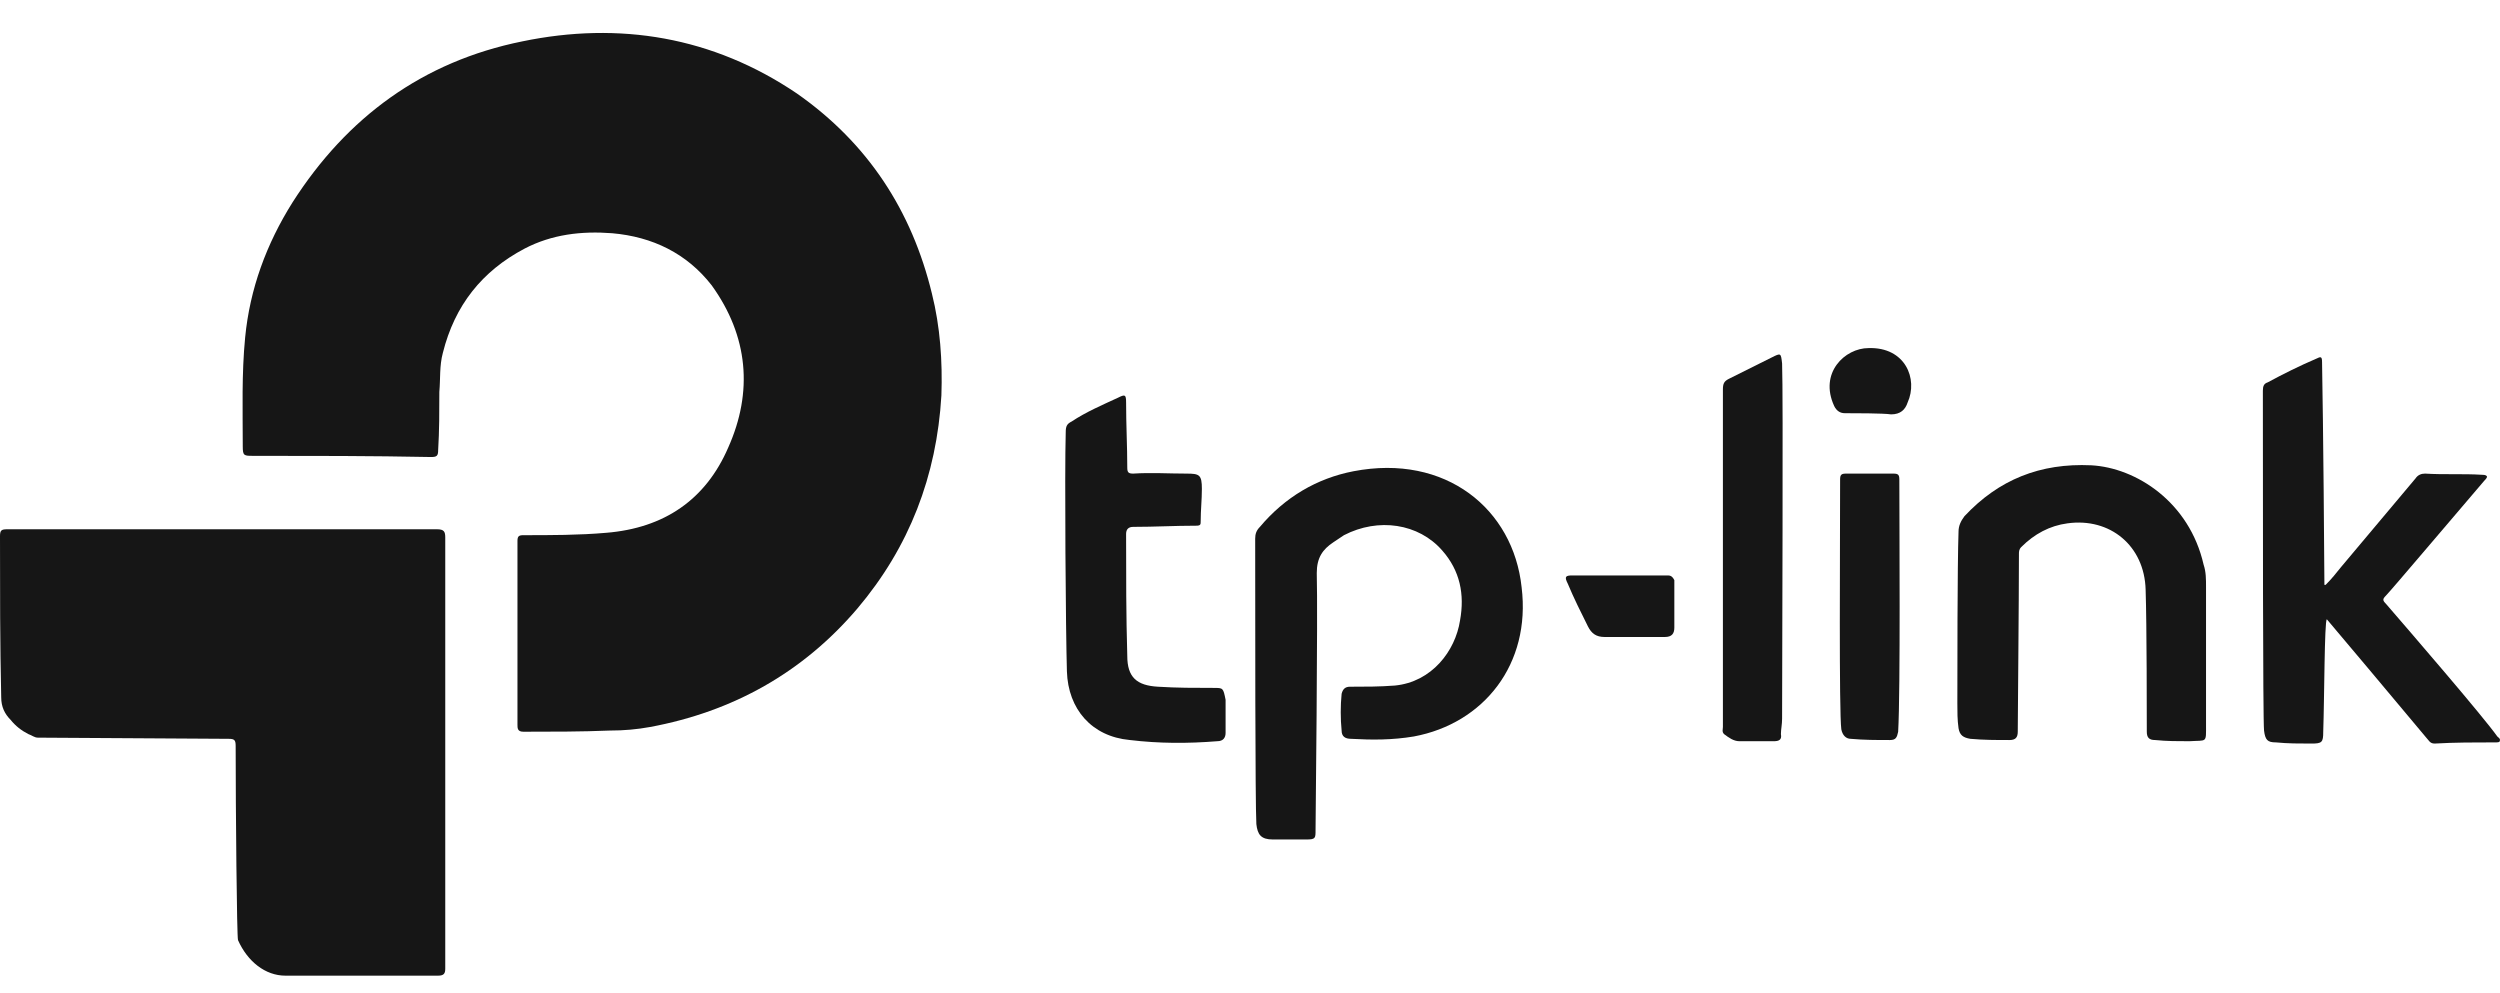 <svg width="68" height="27" viewBox="0 0 68 27" fill="none" xmlns="http://www.w3.org/2000/svg">
<path d="M21.676 2.543C19.39 0.997 16.845 0.578 14.204 1.126C11.499 1.674 9.437 3.187 7.956 5.506C7.247 6.634 6.796 7.857 6.668 9.178C6.571 10.176 6.603 11.143 6.603 12.141C6.603 12.399 6.635 12.399 6.893 12.399C8.503 12.399 10.114 12.399 11.724 12.431C11.885 12.431 11.918 12.399 11.918 12.238C11.95 11.722 11.95 11.175 11.95 10.659C11.982 10.305 11.95 9.951 12.046 9.597C12.368 8.308 13.109 7.374 14.269 6.762C15.009 6.376 15.815 6.279 16.652 6.344C17.747 6.44 18.681 6.891 19.358 7.761C20.356 9.146 20.485 10.659 19.808 12.173C19.196 13.59 18.069 14.363 16.491 14.492C15.75 14.557 14.977 14.557 14.236 14.557C14.108 14.557 14.075 14.589 14.075 14.718C14.075 15.555 14.075 18.872 14.075 19.71C14.075 19.807 14.075 19.903 14.236 19.903C15.009 19.903 15.815 19.903 16.588 19.871C16.974 19.871 17.328 19.839 17.683 19.774C19.937 19.356 21.837 18.293 23.319 16.554C24.736 14.879 25.477 12.946 25.606 10.756C25.638 9.822 25.574 8.888 25.348 7.986C24.801 5.732 23.609 3.896 21.676 2.543Z" fill="#161616"/>
<path d="M11.885 14.396C11.177 14.396 3.382 14.396 0.194 14.396C0.033 14.396 0 14.428 0 14.589C0 16.038 0 17.52 0.033 18.969C0.033 19.227 0.129 19.42 0.29 19.581C0.419 19.742 0.58 19.871 0.773 19.968C0.87 20 0.935 20.064 1.031 20.064C1.901 20.064 5.347 20.096 6.217 20.096C6.378 20.096 6.41 20.129 6.41 20.29C6.41 21.997 6.442 25.507 6.474 25.572C6.732 26.152 7.215 26.538 7.763 26.538C9.148 26.538 10.532 26.538 11.917 26.538C12.078 26.538 12.111 26.474 12.111 26.345C12.111 24.38 12.111 16.554 12.111 14.621C12.111 14.46 12.078 14.396 11.885 14.396Z" fill="#161616"/>
<path d="M36.814 12.818C35.816 13.011 34.946 13.526 34.27 14.331C34.173 14.428 34.141 14.524 34.141 14.653C34.141 16.682 34.141 21.868 34.173 22.415C34.205 22.705 34.302 22.834 34.624 22.834C34.914 22.834 35.236 22.834 35.526 22.834C35.783 22.834 35.783 22.802 35.783 22.576C35.783 22.448 35.848 16.715 35.816 15.587C35.816 15.169 35.977 14.943 36.267 14.75C36.363 14.685 36.46 14.621 36.556 14.557C37.49 14.074 38.586 14.235 39.23 14.975C39.713 15.523 39.842 16.167 39.713 16.876C39.584 17.713 38.94 18.55 37.941 18.647C37.523 18.679 37.136 18.679 36.718 18.679C36.589 18.679 36.524 18.744 36.492 18.872C36.46 19.195 36.46 19.549 36.492 19.871C36.492 20.032 36.589 20.096 36.75 20.096C37.329 20.129 37.877 20.129 38.457 20.032C40.357 19.678 41.645 18.067 41.388 15.974C41.162 13.848 39.326 12.334 36.814 12.818Z" fill="#161616"/>
<path d="M64.899 16.425C64.803 16.328 64.803 16.296 64.899 16.199C65.028 16.07 66.8 13.977 67.573 13.075C67.605 13.043 67.669 12.978 67.637 12.946C67.605 12.914 67.54 12.914 67.508 12.914C66.993 12.882 66.478 12.914 65.962 12.882C65.865 12.882 65.769 12.914 65.704 13.011C65.028 13.816 64.352 14.621 63.675 15.426C63.547 15.587 63.418 15.748 63.257 15.909H63.224C63.224 15.523 63.192 11.497 63.16 9.854C63.16 9.693 63.128 9.693 62.999 9.758C62.548 9.951 62.097 10.176 61.678 10.402C61.582 10.434 61.55 10.498 61.55 10.627C61.55 13.397 61.55 19.581 61.582 19.871C61.614 20.129 61.678 20.193 61.904 20.193C62.226 20.225 62.548 20.225 62.87 20.225C63.16 20.225 63.192 20.193 63.192 19.903C63.224 18.969 63.224 16.908 63.289 16.843C63.321 16.876 65.35 19.291 65.994 20.064C66.059 20.129 66.091 20.225 66.22 20.225C66.767 20.193 67.315 20.193 67.862 20.193C67.927 20.193 67.991 20.193 67.991 20.161C68.023 20.096 67.959 20.064 67.927 20.032C67.54 19.484 65.511 17.133 64.899 16.425Z" fill="#161616"/>
<path d="M59.939 15.362C59.553 13.655 58.103 12.721 56.88 12.656C55.495 12.592 54.367 13.043 53.433 14.041C53.337 14.17 53.272 14.299 53.272 14.46C53.24 15.33 53.24 18.422 53.24 19.13C53.24 19.356 53.24 19.581 53.272 19.807C53.304 20 53.401 20.064 53.594 20.096C53.949 20.129 54.303 20.129 54.657 20.129C54.818 20.129 54.883 20.064 54.883 19.903C54.883 19.581 54.915 16.36 54.915 15.072C54.915 15.008 54.915 14.943 54.979 14.879C55.334 14.524 55.752 14.299 56.235 14.235C57.395 14.074 58.329 14.847 58.361 16.038C58.393 16.972 58.393 19.549 58.393 19.903C58.393 20.064 58.458 20.129 58.619 20.129C58.941 20.161 59.231 20.161 59.553 20.161C60.036 20.129 60.004 20.225 60.004 19.71C60.004 18.454 60.004 17.23 60.004 15.974C60.004 15.748 60.004 15.555 59.939 15.362Z" fill="#161616"/>
<path d="M33.014 18.711C32.498 18.711 32.015 18.711 31.5 18.679C30.92 18.647 30.662 18.422 30.662 17.842C30.63 16.747 30.63 15.652 30.63 14.524C30.63 14.396 30.695 14.331 30.823 14.331C31.403 14.331 31.951 14.299 32.53 14.299C32.659 14.299 32.659 14.267 32.659 14.17C32.659 13.88 32.691 13.59 32.691 13.3C32.691 12.914 32.627 12.882 32.273 12.882C31.79 12.882 31.306 12.85 30.823 12.882C30.695 12.882 30.662 12.85 30.662 12.721C30.662 12.141 30.63 11.561 30.63 10.949C30.63 10.724 30.598 10.724 30.405 10.82C29.986 11.014 29.535 11.207 29.149 11.465C29.02 11.529 28.988 11.594 28.988 11.755C28.955 12.85 28.988 17.198 29.02 18.261C29.052 19.291 29.696 20.032 30.727 20.128C31.532 20.225 32.305 20.225 33.11 20.161C33.271 20.161 33.336 20.064 33.336 19.935C33.336 19.645 33.336 19.323 33.336 19.034C33.271 18.711 33.271 18.711 33.014 18.711Z" fill="#161616"/>
<path d="M48.473 9.887C48.441 9.597 48.441 9.597 48.184 9.726C47.797 9.919 47.411 10.112 47.024 10.305C46.895 10.37 46.863 10.434 46.863 10.595C46.863 12.785 46.863 18.905 46.863 19.774C46.863 19.839 46.831 19.903 46.895 19.968C47.024 20.064 47.153 20.161 47.314 20.161C47.636 20.161 47.926 20.161 48.248 20.161C48.377 20.161 48.473 20.129 48.441 19.968C48.441 19.839 48.473 19.71 48.473 19.549C48.473 17.971 48.506 10.692 48.473 9.887Z" fill="#161616"/>
<path d="M51.662 13.043C51.662 12.914 51.63 12.882 51.501 12.882C51.082 12.882 50.631 12.882 50.212 12.882C50.084 12.882 50.051 12.914 50.051 13.043C50.051 14.847 50.019 19.356 50.084 19.839C50.116 20 50.212 20.096 50.341 20.096C50.696 20.129 51.05 20.129 51.404 20.129C51.565 20.129 51.597 20.064 51.63 19.903C51.694 18.776 51.662 14.202 51.662 13.043Z" fill="#161616"/>
<path d="M45.349 15.652C44.93 15.652 43.191 15.652 42.772 15.652C42.579 15.652 42.547 15.684 42.644 15.877C42.805 16.264 42.998 16.65 43.191 17.037C43.288 17.23 43.417 17.326 43.642 17.326C44.19 17.326 44.737 17.326 45.285 17.326C45.478 17.326 45.542 17.23 45.542 17.069C45.542 16.65 45.542 16.199 45.542 15.78C45.478 15.652 45.413 15.652 45.349 15.652Z" fill="#161616"/>
<path d="M50.825 9.468C50.18 9.468 49.472 10.144 49.891 11.046C49.955 11.175 50.051 11.239 50.18 11.239C50.406 11.239 51.243 11.239 51.436 11.271C51.694 11.271 51.823 11.143 51.887 10.949C52.177 10.305 51.823 9.436 50.825 9.468Z" fill="#161616"/>
</svg>
